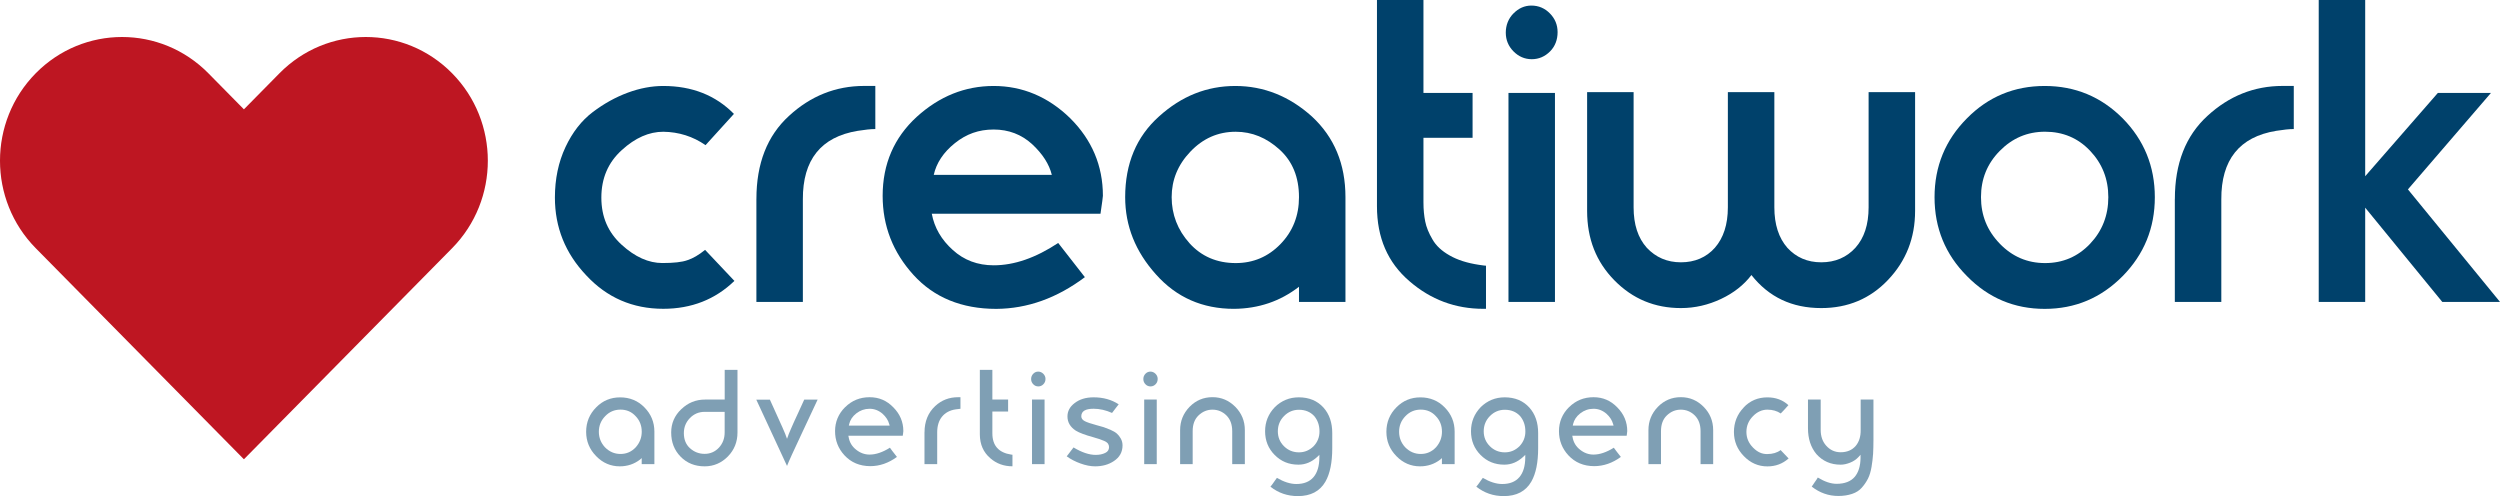 <svg width="131" height="26" viewBox="0 0 131 26" fill="none" xmlns="http://www.w3.org/2000/svg">
<path d="M31.244 21.341C31.588 20.992 32.004 20.822 32.499 20.822C32.995 20.822 33.434 20.998 33.77 21.349C34.118 21.702 34.29 22.123 34.29 22.622V24.319H33.625V24.004L33.536 24.083C33.23 24.319 32.874 24.436 32.475 24.436C31.998 24.436 31.588 24.259 31.242 23.905C30.89 23.548 30.714 23.122 30.714 22.624C30.714 22.125 30.892 21.692 31.242 21.343L31.244 21.341ZM31.698 23.435C31.93 23.671 32.201 23.788 32.515 23.788C32.829 23.788 33.095 23.671 33.316 23.435C33.523 23.199 33.627 22.929 33.627 22.622C33.627 22.296 33.519 22.024 33.301 21.801C33.095 21.577 32.832 21.464 32.515 21.464C32.197 21.464 31.934 21.577 31.713 21.805C31.492 22.033 31.38 22.304 31.38 22.622C31.38 22.94 31.488 23.207 31.698 23.435Z" fill="#00416B" fill-opacity="0.5"/>
<path d="M35.699 21.443C36.047 21.105 36.463 20.937 36.947 20.937H37.974V19.38H38.644V22.664C38.644 23.155 38.477 23.575 38.141 23.918C37.804 24.261 37.397 24.436 36.925 24.436C36.414 24.436 35.994 24.267 35.665 23.93C35.336 23.596 35.17 23.172 35.17 22.664C35.17 22.181 35.347 21.776 35.697 21.443H35.699ZM36.161 23.491C36.378 23.686 36.633 23.782 36.925 23.782C37.216 23.782 37.471 23.673 37.673 23.456C37.872 23.239 37.972 22.973 37.972 22.662V21.581H36.923C36.62 21.581 36.361 21.69 36.151 21.907C35.941 22.123 35.834 22.386 35.834 22.693C35.834 23.03 35.941 23.295 36.159 23.491H36.161Z" fill="#00416B" fill-opacity="0.5"/>
<path d="M40.34 20.937C40.402 21.078 40.502 21.299 40.642 21.604C40.779 21.907 40.901 22.177 41.007 22.413C41.113 22.649 41.193 22.844 41.24 22.994C41.295 22.829 41.369 22.641 41.461 22.436C41.55 22.231 41.667 21.968 41.817 21.65C41.961 21.332 42.072 21.096 42.142 20.939H42.844C42.762 21.119 42.496 21.688 42.046 22.643C41.596 23.598 41.325 24.19 41.24 24.415L39.629 20.941H40.338L40.34 20.937Z" fill="#00416B" fill-opacity="0.5"/>
<path d="M44.288 21.334C44.64 20.985 45.068 20.814 45.567 20.814C46.066 20.814 46.473 20.994 46.815 21.349C47.163 21.702 47.335 22.116 47.335 22.591C47.335 22.618 47.331 22.658 47.32 22.722C47.309 22.785 47.305 22.819 47.305 22.831H44.453L44.468 22.898C44.512 23.176 44.646 23.396 44.863 23.565C45.073 23.734 45.31 23.82 45.565 23.82C45.894 23.82 46.248 23.701 46.632 23.46C46.666 23.515 46.79 23.676 47 23.943C46.558 24.265 46.093 24.426 45.608 24.426C45.05 24.426 44.597 24.234 44.249 23.857C43.92 23.5 43.757 23.078 43.757 22.591C43.757 22.104 43.935 21.681 44.285 21.334H44.288ZM46.618 22.3L46.596 22.225C46.541 22.02 46.422 21.84 46.244 21.679C46.041 21.506 45.815 21.42 45.574 21.42H45.563C45.308 21.42 45.075 21.502 44.869 21.663C44.672 21.817 44.547 22.005 44.496 22.225L44.481 22.3H46.618Z" fill="#00416B" fill-opacity="0.5"/>
<path d="M48.445 22.649C48.445 22.083 48.634 21.623 49.007 21.274C49.34 20.967 49.739 20.814 50.2 20.814H50.328V21.42C50.192 21.435 50.107 21.447 50.077 21.451C49.763 21.498 49.527 21.631 49.36 21.836C49.194 22.041 49.109 22.315 49.109 22.656V24.319H48.443V22.649H48.445Z" fill="#00416B" fill-opacity="0.5"/>
<path d="M51.342 19.38H52V20.937H52.825V21.566H52V22.708C52 23.349 52.329 23.719 52.984 23.82C53.01 23.824 53.031 23.828 53.053 23.828V24.434C52.6 24.434 52.212 24.292 51.891 24.01C51.529 23.699 51.348 23.287 51.344 22.773V19.378L51.342 19.38Z" fill="#00416B" fill-opacity="0.5"/>
<path d="M54.143 19.585C54.213 19.51 54.302 19.472 54.402 19.472C54.502 19.472 54.591 19.51 54.669 19.585C54.746 19.664 54.784 19.754 54.784 19.855C54.784 19.968 54.746 20.061 54.672 20.135C54.599 20.21 54.51 20.248 54.409 20.248C54.302 20.248 54.213 20.21 54.143 20.135C54.069 20.061 54.031 19.97 54.031 19.861C54.031 19.752 54.069 19.662 54.143 19.583V19.585ZM54.077 20.937H54.735V24.319H54.077V20.937Z" fill="#00416B" fill-opacity="0.5"/>
<path d="M56.075 23.678C56.179 23.548 56.238 23.473 56.253 23.446C56.682 23.705 57.07 23.836 57.416 23.836C57.609 23.836 57.774 23.801 57.912 23.734C58.048 23.671 58.114 23.565 58.114 23.427C58.114 23.36 58.095 23.301 58.059 23.247C58.02 23.195 57.955 23.145 57.862 23.105C57.77 23.065 57.689 23.034 57.619 23.011C57.545 22.988 57.437 22.956 57.297 22.913C56.868 22.796 56.562 22.681 56.374 22.568C56.083 22.377 55.935 22.129 55.935 21.822C55.935 21.548 56.057 21.316 56.304 21.127C56.567 20.921 56.898 20.82 57.305 20.82C57.812 20.82 58.246 20.942 58.619 21.186C58.604 21.205 58.545 21.28 58.445 21.41C58.345 21.541 58.286 21.619 58.271 21.638C57.95 21.493 57.624 21.418 57.303 21.418C56.873 21.418 56.66 21.548 56.66 21.815C56.66 21.924 56.722 22.006 56.845 22.07C56.968 22.133 57.17 22.2 57.447 22.275C57.613 22.319 57.742 22.357 57.834 22.384C57.923 22.415 58.04 22.459 58.19 22.522C58.333 22.585 58.449 22.653 58.526 22.722C58.604 22.791 58.67 22.875 58.732 22.984C58.791 23.094 58.821 23.209 58.821 23.337C58.821 23.69 58.666 23.966 58.36 24.165C58.086 24.346 57.762 24.436 57.384 24.436C57.151 24.436 56.9 24.388 56.628 24.29C56.352 24.192 56.108 24.066 55.896 23.912C55.911 23.885 55.97 23.811 56.074 23.68L56.075 23.678Z" fill="#00416B" fill-opacity="0.5"/>
<path d="M60.022 19.585C60.092 19.51 60.181 19.472 60.281 19.472C60.381 19.472 60.47 19.51 60.548 19.585C60.625 19.664 60.663 19.754 60.663 19.855C60.663 19.968 60.625 20.061 60.552 20.135C60.478 20.21 60.389 20.248 60.289 20.248C60.181 20.248 60.092 20.21 60.022 20.135C59.948 20.061 59.911 19.97 59.911 19.861C59.911 19.752 59.948 19.662 60.022 19.583V19.585ZM59.956 20.937H60.614V24.319H59.956V20.937Z" fill="#00416B" fill-opacity="0.5"/>
<path d="M61.838 22.54C61.838 22.064 62.004 21.66 62.333 21.318C62.662 20.981 63.065 20.812 63.534 20.812C64.003 20.812 64.394 20.981 64.731 21.318C65.064 21.656 65.23 22.064 65.23 22.54V24.319H64.568V22.593C64.568 22.24 64.464 21.964 64.262 21.765C64.056 21.566 63.812 21.466 63.534 21.466C63.256 21.466 63.014 21.567 62.806 21.765C62.598 21.962 62.496 22.24 62.496 22.593V24.319H61.838V22.54Z" fill="#00416B" fill-opacity="0.5"/>
<path d="M66.8 21.334C67.151 20.992 67.571 20.82 68.055 20.82C68.594 20.82 69.027 21 69.349 21.355C69.655 21.696 69.81 22.141 69.81 22.691V23.481C69.81 24.234 69.693 24.817 69.453 25.237C69.162 25.743 68.678 25.996 68.008 25.996C67.465 25.996 66.985 25.831 66.571 25.502C66.59 25.483 66.626 25.438 66.675 25.371C66.722 25.308 66.771 25.237 66.822 25.162C66.87 25.091 66.9 25.049 66.911 25.04C67.272 25.252 67.613 25.362 67.927 25.362C68.322 25.362 68.621 25.243 68.825 25.005C69.029 24.767 69.131 24.428 69.135 23.979V23.834L69.031 23.935C68.736 24.209 68.407 24.348 68.042 24.348H68.031C67.539 24.348 67.129 24.179 66.794 23.841C66.459 23.504 66.291 23.088 66.291 22.599C66.291 22.11 66.461 21.688 66.802 21.334H66.8ZM67.28 23.381C67.494 23.594 67.757 23.703 68.063 23.703C68.369 23.703 68.613 23.594 68.835 23.381C69.041 23.161 69.145 22.902 69.141 22.599C69.141 22.288 69.048 22.022 68.865 21.801C68.659 21.581 68.392 21.472 68.063 21.472C67.76 21.472 67.501 21.581 67.284 21.801C67.066 22.022 66.959 22.288 66.959 22.599C66.959 22.91 67.066 23.168 67.28 23.381Z" fill="#00416B" fill-opacity="0.5"/>
<path d="M73.176 21.341C73.521 20.992 73.937 20.822 74.432 20.822C74.927 20.822 75.366 20.998 75.703 21.349C76.051 21.702 76.223 22.123 76.223 22.622V24.319H75.557V24.004L75.468 24.083C75.162 24.319 74.806 24.436 74.407 24.436C73.931 24.436 73.521 24.259 73.174 23.905C72.823 23.548 72.647 23.122 72.647 22.624C72.647 22.125 72.825 21.692 73.174 21.343L73.176 21.341ZM73.63 23.435C73.863 23.671 74.133 23.788 74.447 23.788C74.761 23.788 75.028 23.671 75.249 23.435C75.455 23.199 75.559 22.929 75.559 22.622C75.559 22.296 75.451 22.024 75.234 21.801C75.028 21.577 74.765 21.464 74.447 21.464C74.129 21.464 73.867 21.577 73.645 21.805C73.424 22.033 73.313 22.304 73.313 22.622C73.313 22.94 73.42 23.207 73.63 23.435Z" fill="#00416B" fill-opacity="0.5"/>
<path d="M77.588 21.334C77.94 20.992 78.36 20.82 78.844 20.82C79.383 20.82 79.816 21 80.137 21.355C80.444 21.696 80.599 22.141 80.599 22.691V23.481C80.599 24.234 80.482 24.817 80.241 25.237C79.95 25.743 79.466 25.996 78.797 25.996C78.254 25.996 77.774 25.831 77.359 25.502C77.378 25.483 77.414 25.438 77.463 25.371C77.511 25.308 77.56 25.237 77.611 25.162C77.658 25.091 77.689 25.049 77.7 25.04C78.061 25.252 78.401 25.362 78.715 25.362C79.111 25.362 79.409 25.243 79.614 25.005C79.818 24.767 79.92 24.428 79.924 23.979V23.834L79.82 23.935C79.525 24.209 79.196 24.348 78.831 24.348H78.819C78.328 24.348 77.917 24.179 77.583 23.841C77.248 23.504 77.08 23.088 77.08 22.599C77.08 22.11 77.25 21.688 77.59 21.334H77.588ZM78.069 23.381C78.282 23.594 78.545 23.703 78.852 23.703C79.158 23.703 79.402 23.594 79.623 23.381C79.829 23.161 79.933 22.902 79.929 22.599C79.929 22.288 79.837 22.022 79.653 21.801C79.447 21.581 79.181 21.472 78.852 21.472C78.549 21.472 78.29 21.581 78.072 21.801C77.855 22.022 77.747 22.288 77.747 22.599C77.747 22.91 77.855 23.168 78.069 23.381Z" fill="#00416B" fill-opacity="0.5"/>
<path d="M82.221 21.334C82.573 20.985 83.001 20.814 83.5 20.814C83.999 20.814 84.406 20.994 84.748 21.349C85.096 21.702 85.268 22.116 85.268 22.591C85.268 22.618 85.264 22.658 85.253 22.722C85.241 22.785 85.238 22.819 85.238 22.831H82.386L82.401 22.898C82.445 23.176 82.579 23.396 82.796 23.565C83.006 23.734 83.243 23.82 83.498 23.82C83.827 23.82 84.18 23.701 84.564 23.46C84.599 23.515 84.723 23.676 84.933 23.943C84.491 24.265 84.025 24.426 83.541 24.426C82.984 24.426 82.53 24.234 82.182 23.857C81.853 23.5 81.69 23.078 81.69 22.591C81.69 22.104 81.868 21.681 82.218 21.334H82.221ZM84.551 22.3L84.528 22.225C84.474 22.02 84.355 21.84 84.177 21.679C83.974 21.506 83.748 21.42 83.507 21.42H83.496C83.241 21.42 83.008 21.502 82.802 21.663C82.605 21.817 82.481 22.005 82.429 22.225L82.414 22.3H84.551Z" fill="#00416B" fill-opacity="0.5"/>
<path d="M86.378 22.54C86.378 22.064 86.544 21.66 86.873 21.318C87.203 20.981 87.605 20.812 88.074 20.812C88.543 20.812 88.935 20.981 89.271 21.318C89.604 21.656 89.77 22.064 89.77 22.54V24.319H89.109V22.593C89.109 22.24 89.005 21.964 88.802 21.765C88.596 21.566 88.352 21.466 88.074 21.466C87.796 21.466 87.554 21.567 87.346 21.765C87.138 21.962 87.036 22.24 87.036 22.593V24.319H86.378V22.54Z" fill="#00416B" fill-opacity="0.5"/>
<path d="M91.368 21.349C91.705 20.996 92.117 20.822 92.609 20.822C93.048 20.822 93.415 20.956 93.713 21.23C93.551 21.414 93.418 21.56 93.311 21.665C93.118 21.535 92.885 21.466 92.609 21.466C92.333 21.466 92.07 21.583 91.853 21.811C91.628 22.039 91.512 22.313 91.512 22.631C91.512 22.95 91.628 23.22 91.86 23.456C92.093 23.692 92.325 23.793 92.596 23.793C92.887 23.793 93.123 23.722 93.305 23.584L93.723 24.023C93.409 24.302 93.04 24.439 92.611 24.439C92.134 24.439 91.724 24.259 91.378 23.901C91.03 23.544 90.858 23.122 90.858 22.635C90.858 22.148 91.028 21.704 91.37 21.355L91.368 21.349Z" fill="#00416B" fill-opacity="0.5"/>
<path d="M94.738 20.937H95.404V22.524C95.404 22.858 95.497 23.126 95.678 23.337C95.884 23.577 96.143 23.698 96.45 23.698C96.783 23.698 97.044 23.588 97.237 23.368C97.414 23.159 97.503 22.881 97.499 22.54V20.937H98.169V23.038C98.169 23.326 98.161 23.573 98.15 23.784C98.135 23.993 98.11 24.223 98.069 24.464C98.027 24.706 97.968 24.913 97.883 25.078C97.798 25.247 97.69 25.404 97.562 25.55C97.433 25.699 97.263 25.808 97.051 25.879C96.839 25.95 96.601 25.989 96.327 25.989C95.816 25.989 95.351 25.824 94.935 25.498C94.946 25.479 94.998 25.4 95.09 25.27C95.183 25.139 95.238 25.057 95.253 25.022C95.614 25.243 95.943 25.352 96.236 25.352C96.662 25.352 96.979 25.229 97.189 24.986C97.386 24.75 97.488 24.42 97.492 23.989V23.828L97.388 23.945C97.272 24.071 97.129 24.169 96.955 24.24C96.781 24.311 96.614 24.349 96.448 24.349C95.928 24.349 95.506 24.162 95.177 23.791C94.886 23.439 94.738 22.99 94.738 22.44V20.937Z" fill="#00416B" fill-opacity="0.5"/>
<path d="M113.963 10.426C113.963 8.566 114.528 7.115 115.671 6.072C116.801 5.031 118.118 4.503 119.606 4.503H120.194V6.762C119.952 6.762 119.651 6.796 119.271 6.856C117.344 7.172 116.385 8.376 116.397 10.449V15.821H113.961V10.426H113.963Z" fill="#00416B"/>
<path d="M121.501 0H123.936V9.234L127.745 4.868H130.527L126.175 9.924L131 15.821H127.976L123.936 10.882V15.821H121.501V0Z" fill="#00416B"/>
<path d="M29.629 7.711C29.998 6.927 30.472 6.319 31.06 5.874C31.648 5.429 32.261 5.09 32.895 4.856C33.528 4.622 34.152 4.505 34.754 4.505C36.267 4.505 37.501 4.996 38.458 5.968L36.97 7.606C36.312 7.149 35.572 6.915 34.754 6.904C34.014 6.904 33.288 7.22 32.585 7.862C31.87 8.507 31.511 9.337 31.511 10.355C31.511 11.373 31.868 12.18 32.573 12.824C33.279 13.469 33.993 13.783 34.708 13.783C35.296 13.783 35.735 13.737 36.024 13.632C36.314 13.538 36.613 13.363 36.947 13.093L38.483 14.719C37.479 15.691 36.233 16.181 34.755 16.181C33.152 16.181 31.802 15.597 30.716 14.425C29.619 13.267 29.077 11.91 29.077 10.353C29.077 9.381 29.262 8.493 29.631 7.709L29.629 7.711Z" fill="#00416B"/>
<path d="M39.636 10.426C39.636 8.566 40.202 7.115 41.344 6.072C42.475 5.031 43.791 4.503 45.279 4.503H45.867V6.762C45.625 6.762 45.325 6.796 44.945 6.856C43.018 7.172 42.059 8.376 42.07 10.449V15.821H39.635V10.426H39.636Z" fill="#00416B"/>
<path d="M48.04 6.12C49.23 5.042 50.569 4.505 52.068 4.505C53.568 4.505 54.92 5.067 56.074 6.191C57.216 7.326 57.792 8.683 57.792 10.263C57.792 10.322 57.747 10.637 57.666 11.198H48.825C48.963 11.937 49.334 12.568 49.922 13.095C50.51 13.633 51.227 13.902 52.068 13.902C53.142 13.902 54.262 13.517 55.45 12.732L56.847 14.523C55.381 15.624 53.834 16.174 52.206 16.185C50.395 16.185 48.94 15.589 47.866 14.406C46.792 13.223 46.251 11.843 46.251 10.263C46.251 8.589 46.851 7.209 48.04 6.12ZM55.115 9.162C54.977 8.601 54.631 8.062 54.077 7.548C53.523 7.046 52.853 6.787 52.068 6.787C51.283 6.787 50.637 7.021 50.037 7.5C49.438 7.979 49.067 8.541 48.929 9.162H55.115Z" fill="#00416B"/>
<path d="M60.737 6.097C61.915 5.033 63.241 4.505 64.731 4.505C66.221 4.505 67.569 5.044 68.748 6.108C69.912 7.186 70.502 8.589 70.502 10.332V15.821H68.067V15.025C67.085 15.787 65.954 16.172 64.661 16.183C63.01 16.183 61.648 15.587 60.574 14.381C59.5 13.187 58.959 11.843 58.959 10.332C58.959 8.576 59.547 7.161 60.737 6.097ZM62.329 12.744C62.953 13.434 63.761 13.785 64.754 13.785C65.665 13.785 66.45 13.457 67.097 12.79C67.743 12.123 68.067 11.304 68.067 10.332C68.067 9.291 67.732 8.459 67.051 7.839C66.37 7.22 65.608 6.904 64.754 6.904C63.819 6.904 63.035 7.255 62.377 7.945C61.718 8.635 61.395 9.431 61.395 10.332C61.395 11.233 61.707 12.052 62.329 12.742V12.744Z" fill="#00416B"/>
<path d="M72.153 0H74.589V4.868H77.163V7.22H74.589V10.602C74.589 10.988 74.623 11.316 74.682 11.609C74.74 11.902 74.867 12.217 75.062 12.545C75.247 12.873 75.546 13.152 75.962 13.386C76.367 13.62 76.885 13.785 77.498 13.877C77.717 13.912 77.844 13.923 77.866 13.923V16.182H77.728C76.263 16.182 74.969 15.702 73.85 14.73C72.719 13.758 72.153 12.46 72.153 10.809V0Z" fill="#00416B"/>
<path d="M79.309 0.702C79.574 0.433 79.886 0.292 80.243 0.292C80.624 0.292 80.947 0.431 81.213 0.702C81.48 0.972 81.618 1.298 81.618 1.685C81.618 2.073 81.492 2.424 81.225 2.692C80.958 2.96 80.637 3.102 80.266 3.102C79.895 3.102 79.574 2.962 79.307 2.692C79.041 2.422 78.903 2.096 78.903 1.708C78.903 1.321 79.041 0.97 79.307 0.702H79.309ZM79.044 4.868H81.48V15.821H79.044V4.868Z" fill="#00416B"/>
<path d="M100.351 11.053C100.351 12.47 99.878 13.674 98.931 14.669C97.997 15.652 96.83 16.143 95.434 16.143C93.899 16.143 92.687 15.57 91.775 14.412C91.382 14.928 90.852 15.348 90.183 15.664C89.513 15.98 88.81 16.143 88.082 16.143C86.709 16.143 85.553 15.664 84.597 14.692C83.64 13.72 83.165 12.516 83.165 11.053V4.828H85.601V10.865C85.601 11.766 85.831 12.468 86.293 12.984C86.766 13.486 87.356 13.745 88.082 13.745C88.808 13.745 89.409 13.488 89.859 12.984C90.309 12.468 90.54 11.766 90.54 10.865V4.828H92.976V10.865C92.976 11.766 93.207 12.468 93.657 12.984C94.118 13.486 94.706 13.745 95.434 13.745C96.162 13.745 96.762 13.488 97.223 12.984C97.685 12.468 97.915 11.766 97.915 10.865V4.828H100.351V11.053Z" fill="#00416B"/>
<path d="M103.067 6.202C104.186 5.067 105.548 4.505 107.142 4.505C108.736 4.505 110.096 5.067 111.229 6.202C112.348 7.337 112.913 8.718 112.913 10.334C112.913 11.95 112.348 13.329 111.229 14.466C110.098 15.612 108.736 16.185 107.142 16.185C105.548 16.185 104.188 15.612 103.067 14.466C101.936 13.331 101.37 11.95 101.37 10.334C101.37 8.718 101.936 7.339 103.067 6.202ZM104.786 12.767C105.444 13.446 106.229 13.785 107.163 13.785C108.097 13.785 108.882 13.446 109.517 12.778C110.152 12.111 110.476 11.293 110.476 10.332C110.476 9.371 110.152 8.564 109.517 7.897C108.882 7.23 108.097 6.902 107.163 6.902C106.229 6.902 105.444 7.241 104.786 7.909C104.128 8.576 103.804 9.383 103.804 10.33C103.804 11.277 104.128 12.086 104.786 12.765V12.767Z" fill="#00416B"/>
<path d="M23.689 3.838C21.191 1.306 17.144 1.306 14.646 3.838L12.781 5.729L10.917 3.838C8.419 1.306 4.372 1.306 1.874 3.838C-0.625 6.371 -0.625 10.474 1.874 13.007L12.777 24.062L12.781 24.058L12.785 24.062L23.689 13.007C26.187 10.474 26.187 6.371 23.689 3.838Z" fill="#BE1622"/>
</svg>
